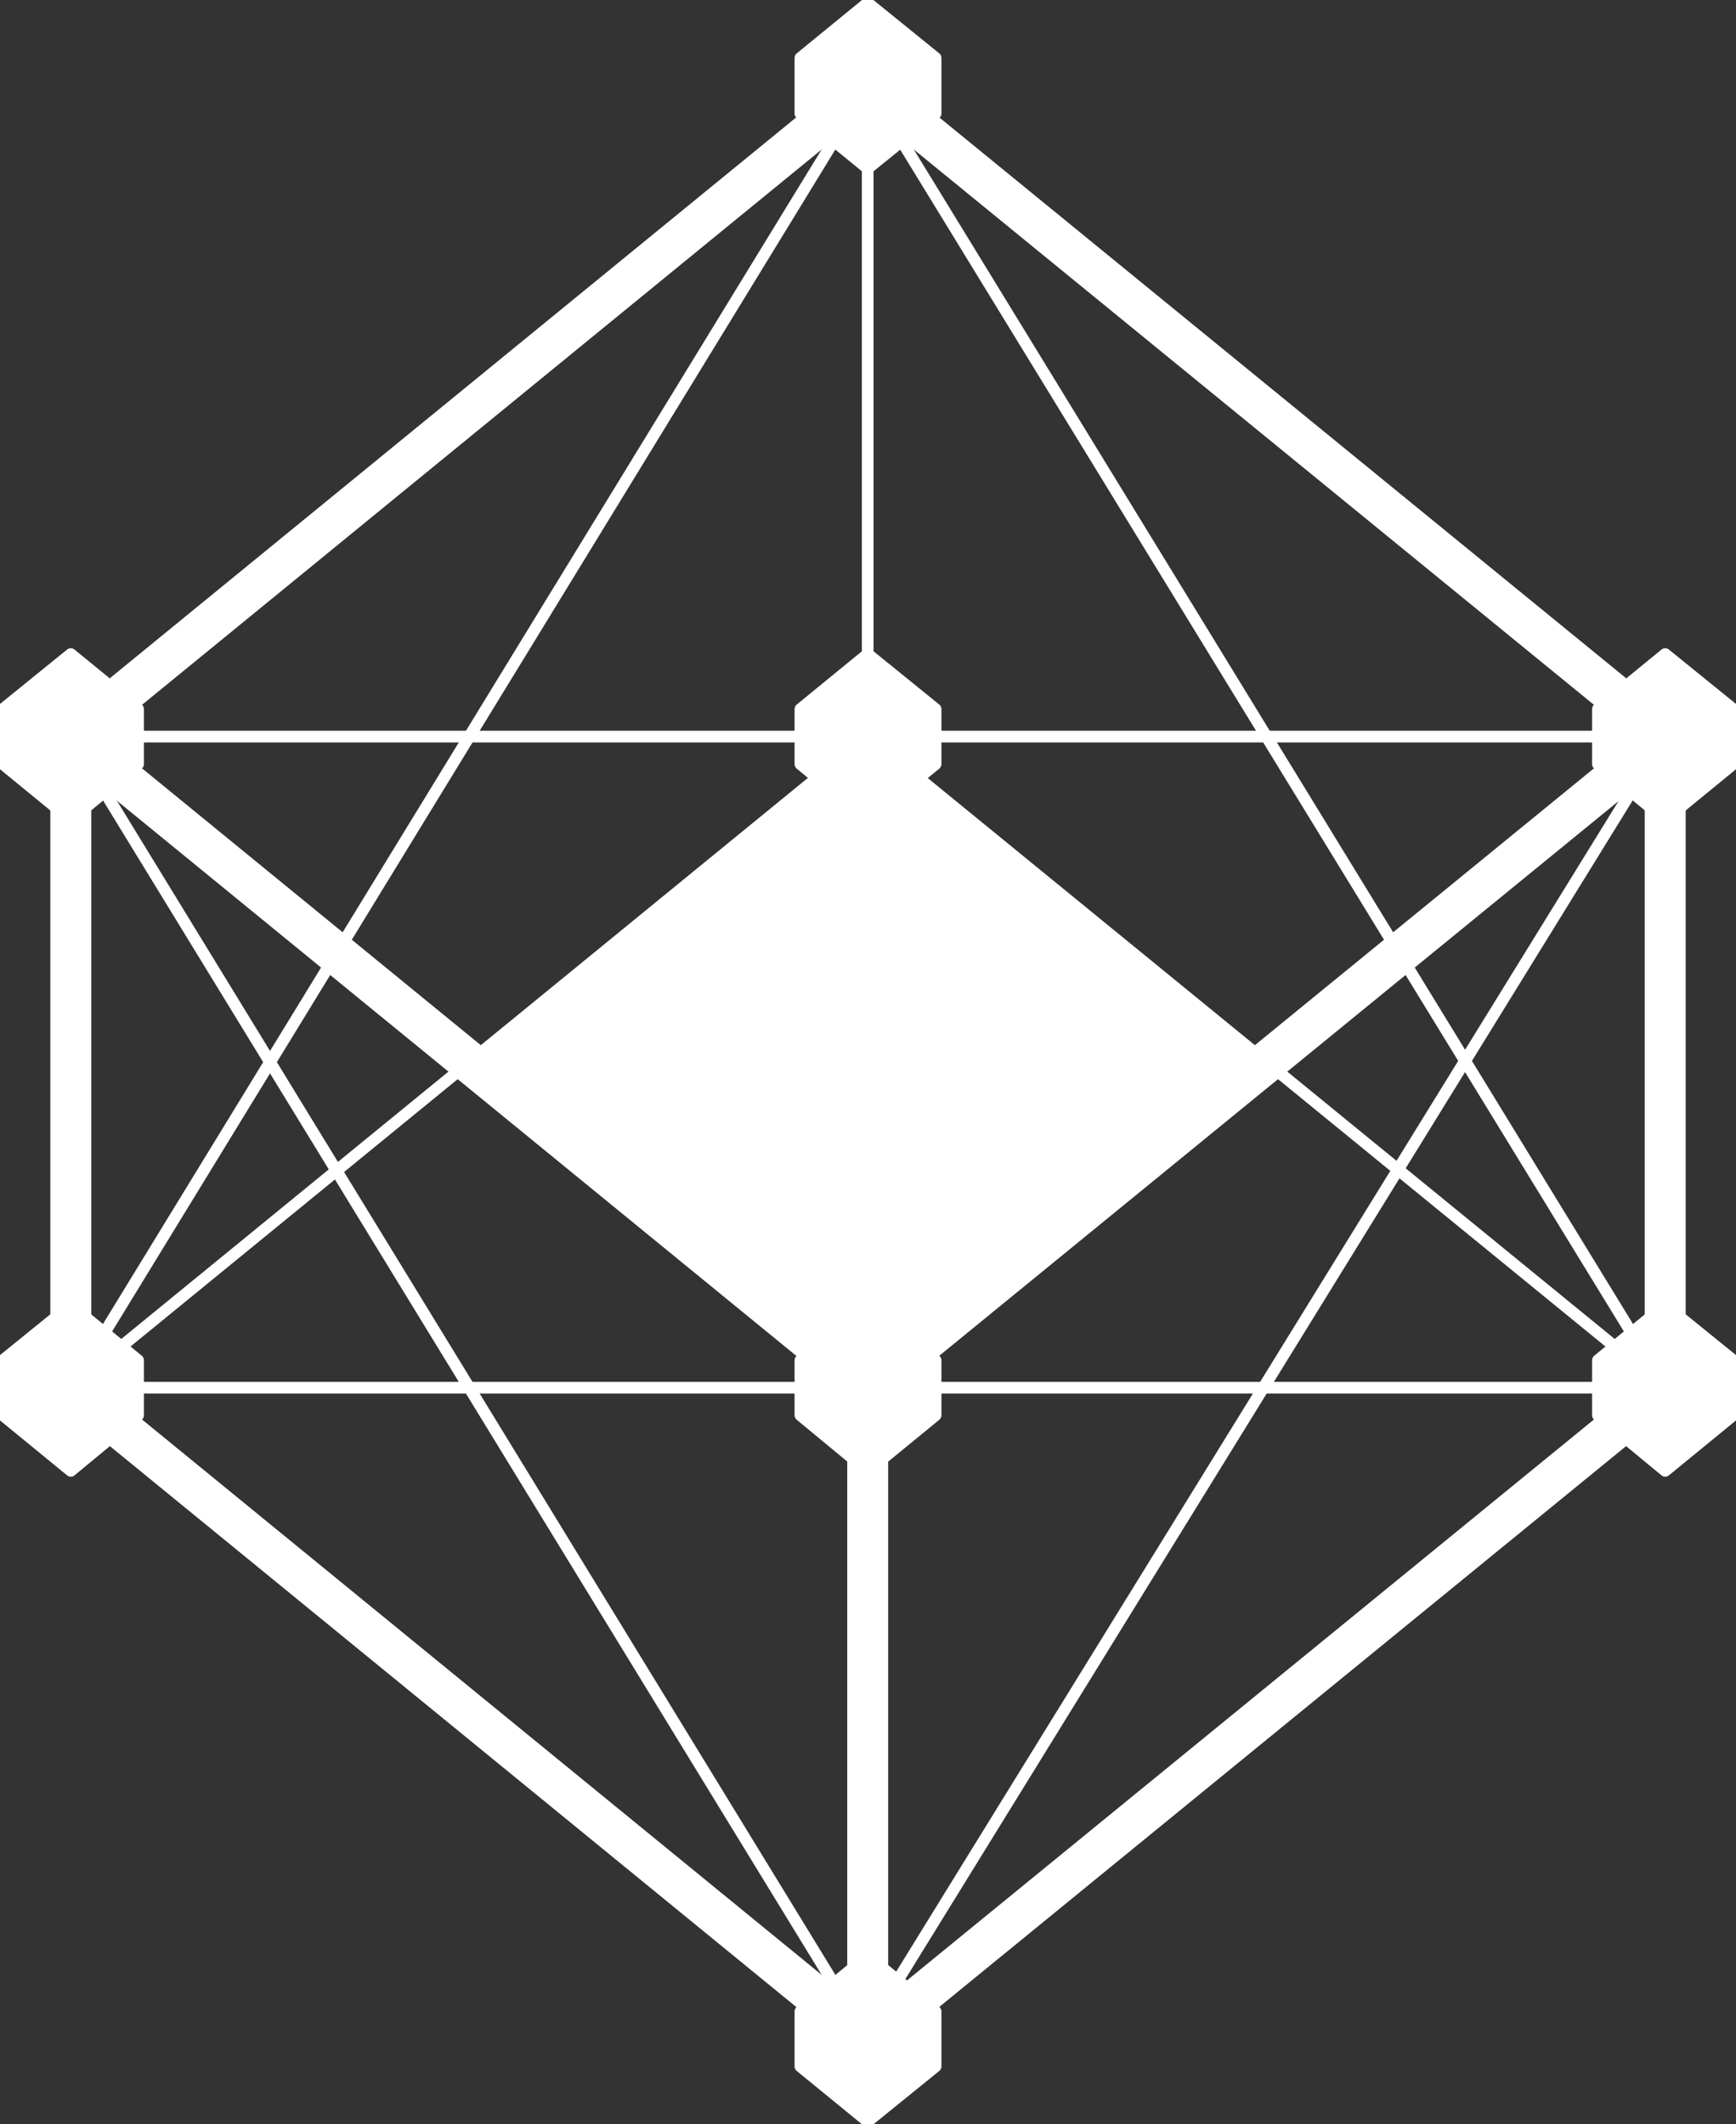 <?xml version="1.0" encoding="UTF-8"?>
<svg id="_레이어_2" data-name="레이어 2" xmlns="http://www.w3.org/2000/svg" viewBox="0 0 29.67 36.31">
  <rect x="0" y="0" width="29.67" height="36.31" fill="#333333" stroke="none"/>
  <defs>
    <style>
      .cls-1 {
        stroke-width: 0.7px;
      }

      .cls-1, .cls-2 {
        fill: none;
        stroke: #FFF;
        stroke-linecap: round;
        stroke-linejoin: round;
      }

      .cls-3 {
        stroke-width: 0px;
        fill: white;
      }

      .cls-2 {
        stroke-width: .2px;
      }
    </style>
  </defs>
  <g id="Make2D::보이는::커브">
    <g>
      <line class="cls-2" x1="14.83" y1="12.59" x2="14.83" y2="1.46"/>
      <line class="cls-2" x1="1.21" y1="12.59" x2="28.46" y2="12.59"/>
      <line class="cls-2" x1="1.21" y1="23.72" x2="28.46" y2="23.72"/>
      <polygon class="cls-3" points="14.83 12.59 21.65 18.16 14.83 23.72 8.02 18.16 14.83 12.59"/>
      <line class="cls-2" x1="1.21" y1="12.59" x2="14.83" y2="34.85"/>
      <line class="cls-2" x1="1.21" y1="23.72" x2="14.83" y2="1.46"/>
      <line class="cls-2" x1="14.83" y1="1.46" x2="28.46" y2="23.72"/>
      <line class="cls-2" x1="28.46" y1="12.59" x2="14.78" y2="34.76"/>
      <polygon class="cls-3" points="14.83 2.88 13.68 1.94 13.68 .99 14.83 .05 15.99 .99 15.99 1.94 14.83 2.88"/>
      <polygon class="cls-3" points="28.46 14.01 27.31 13.06 27.31 12.12 28.46 11.18 29.62 12.12 29.62 13.06 28.46 14.01"/>
      <polygon class="cls-3" points="14.83 14.01 13.68 13.06 13.68 12.12 14.83 11.18 15.99 12.12 15.99 13.06 14.83 14.01"/>
      <polygon class="cls-3" points="1.21 14.01 .05 13.06 .05 12.12 1.21 11.18 2.36 12.12 2.36 13.06 1.21 14.01"/>
      <polygon class="cls-3" points="1.21 25.14 .05 24.19 .05 23.25 1.21 22.31 2.36 23.25 2.36 24.19 1.21 25.14"/>
      <polygon class="cls-3" points="14.83 36.26 13.68 35.32 13.68 34.38 14.83 33.43 15.99 34.38 15.99 35.32 14.83 36.26"/>
      <polygon class="cls-3" points="28.46 25.14 27.31 24.19 27.31 23.25 28.46 22.31 29.62 23.25 29.62 24.19 28.46 25.14"/>
      <polygon class="cls-3" points="14.83 25.14 13.68 24.19 13.68 23.25 14.83 22.31 15.99 23.25 15.99 24.19 14.83 25.14"/>
      <polygon class="cls-2" points="14.83 25.14 13.68 24.19 13.68 23.25 14.83 22.31 15.99 23.25 15.99 24.19 14.83 25.14"/>
      <polygon class="cls-2" points="28.46 25.14 27.31 24.19 27.31 23.25 28.46 22.31 29.62 23.25 29.62 24.19 28.46 25.14"/>
      <polygon class="cls-2" points="14.83 36.26 13.68 35.32 13.68 34.38 14.83 33.43 15.99 34.38 15.99 35.32 14.83 36.26"/>
      <polygon class="cls-2" points="1.21 25.14 .05 24.19 .05 23.25 1.21 22.31 2.36 23.25 2.36 24.19 1.21 25.14"/>
      <polygon class="cls-2" points="1.21 14.01 .05 13.06 .05 12.12 1.21 11.18 2.36 12.12 2.36 13.06 1.21 14.01"/>
      <polygon class="cls-2" points="14.83 14.01 13.68 13.06 13.68 12.12 14.83 11.18 15.99 12.12 15.99 13.06 14.83 14.01"/>
      <polygon class="cls-2" points="28.46 14.01 27.31 13.06 27.31 12.12 28.46 11.18 29.62 12.12 29.62 13.06 28.46 14.01"/>
      <polygon class="cls-2" points="14.83 2.88 13.68 1.94 13.68 .99 14.83 .05 15.99 .99 15.99 1.94 14.83 2.88"/>
      <line class="cls-2" x1="28.46" y1="23.72" x2="14.83" y2="12.59"/>
      <line class="cls-2" x1="14.83" y1="12.59" x2="1.21" y2="23.72"/>
      <line class="cls-1" x1="14.83" y1="23.72" x2="1.21" y2="12.59"/>
      <line class="cls-1" x1="28.46" y1="12.59" x2="14.83" y2="23.72"/>
      <line class="cls-1" x1="14.83" y1="34.85" x2="1.21" y2="23.72"/>
      <line class="cls-1" x1="28.46" y1="23.72" x2="14.83" y2="34.85"/>
      <line class="cls-1" x1="14.83" y1="23.72" x2="14.83" y2="34.85"/>
      <line class="cls-1" x1="28.46" y1="12.59" x2="28.46" y2="23.72"/>
      <line class="cls-1" x1="14.83" y1="1.46" x2="28.46" y2="12.59"/>
      <line class="cls-1" x1="1.21" y1="12.59" x2="1.21" y2="23.72"/>
      <line class="cls-1" x1="1.21" y1="12.59" x2="14.83" y2="1.46"/>
    </g>
  </g>
</svg>